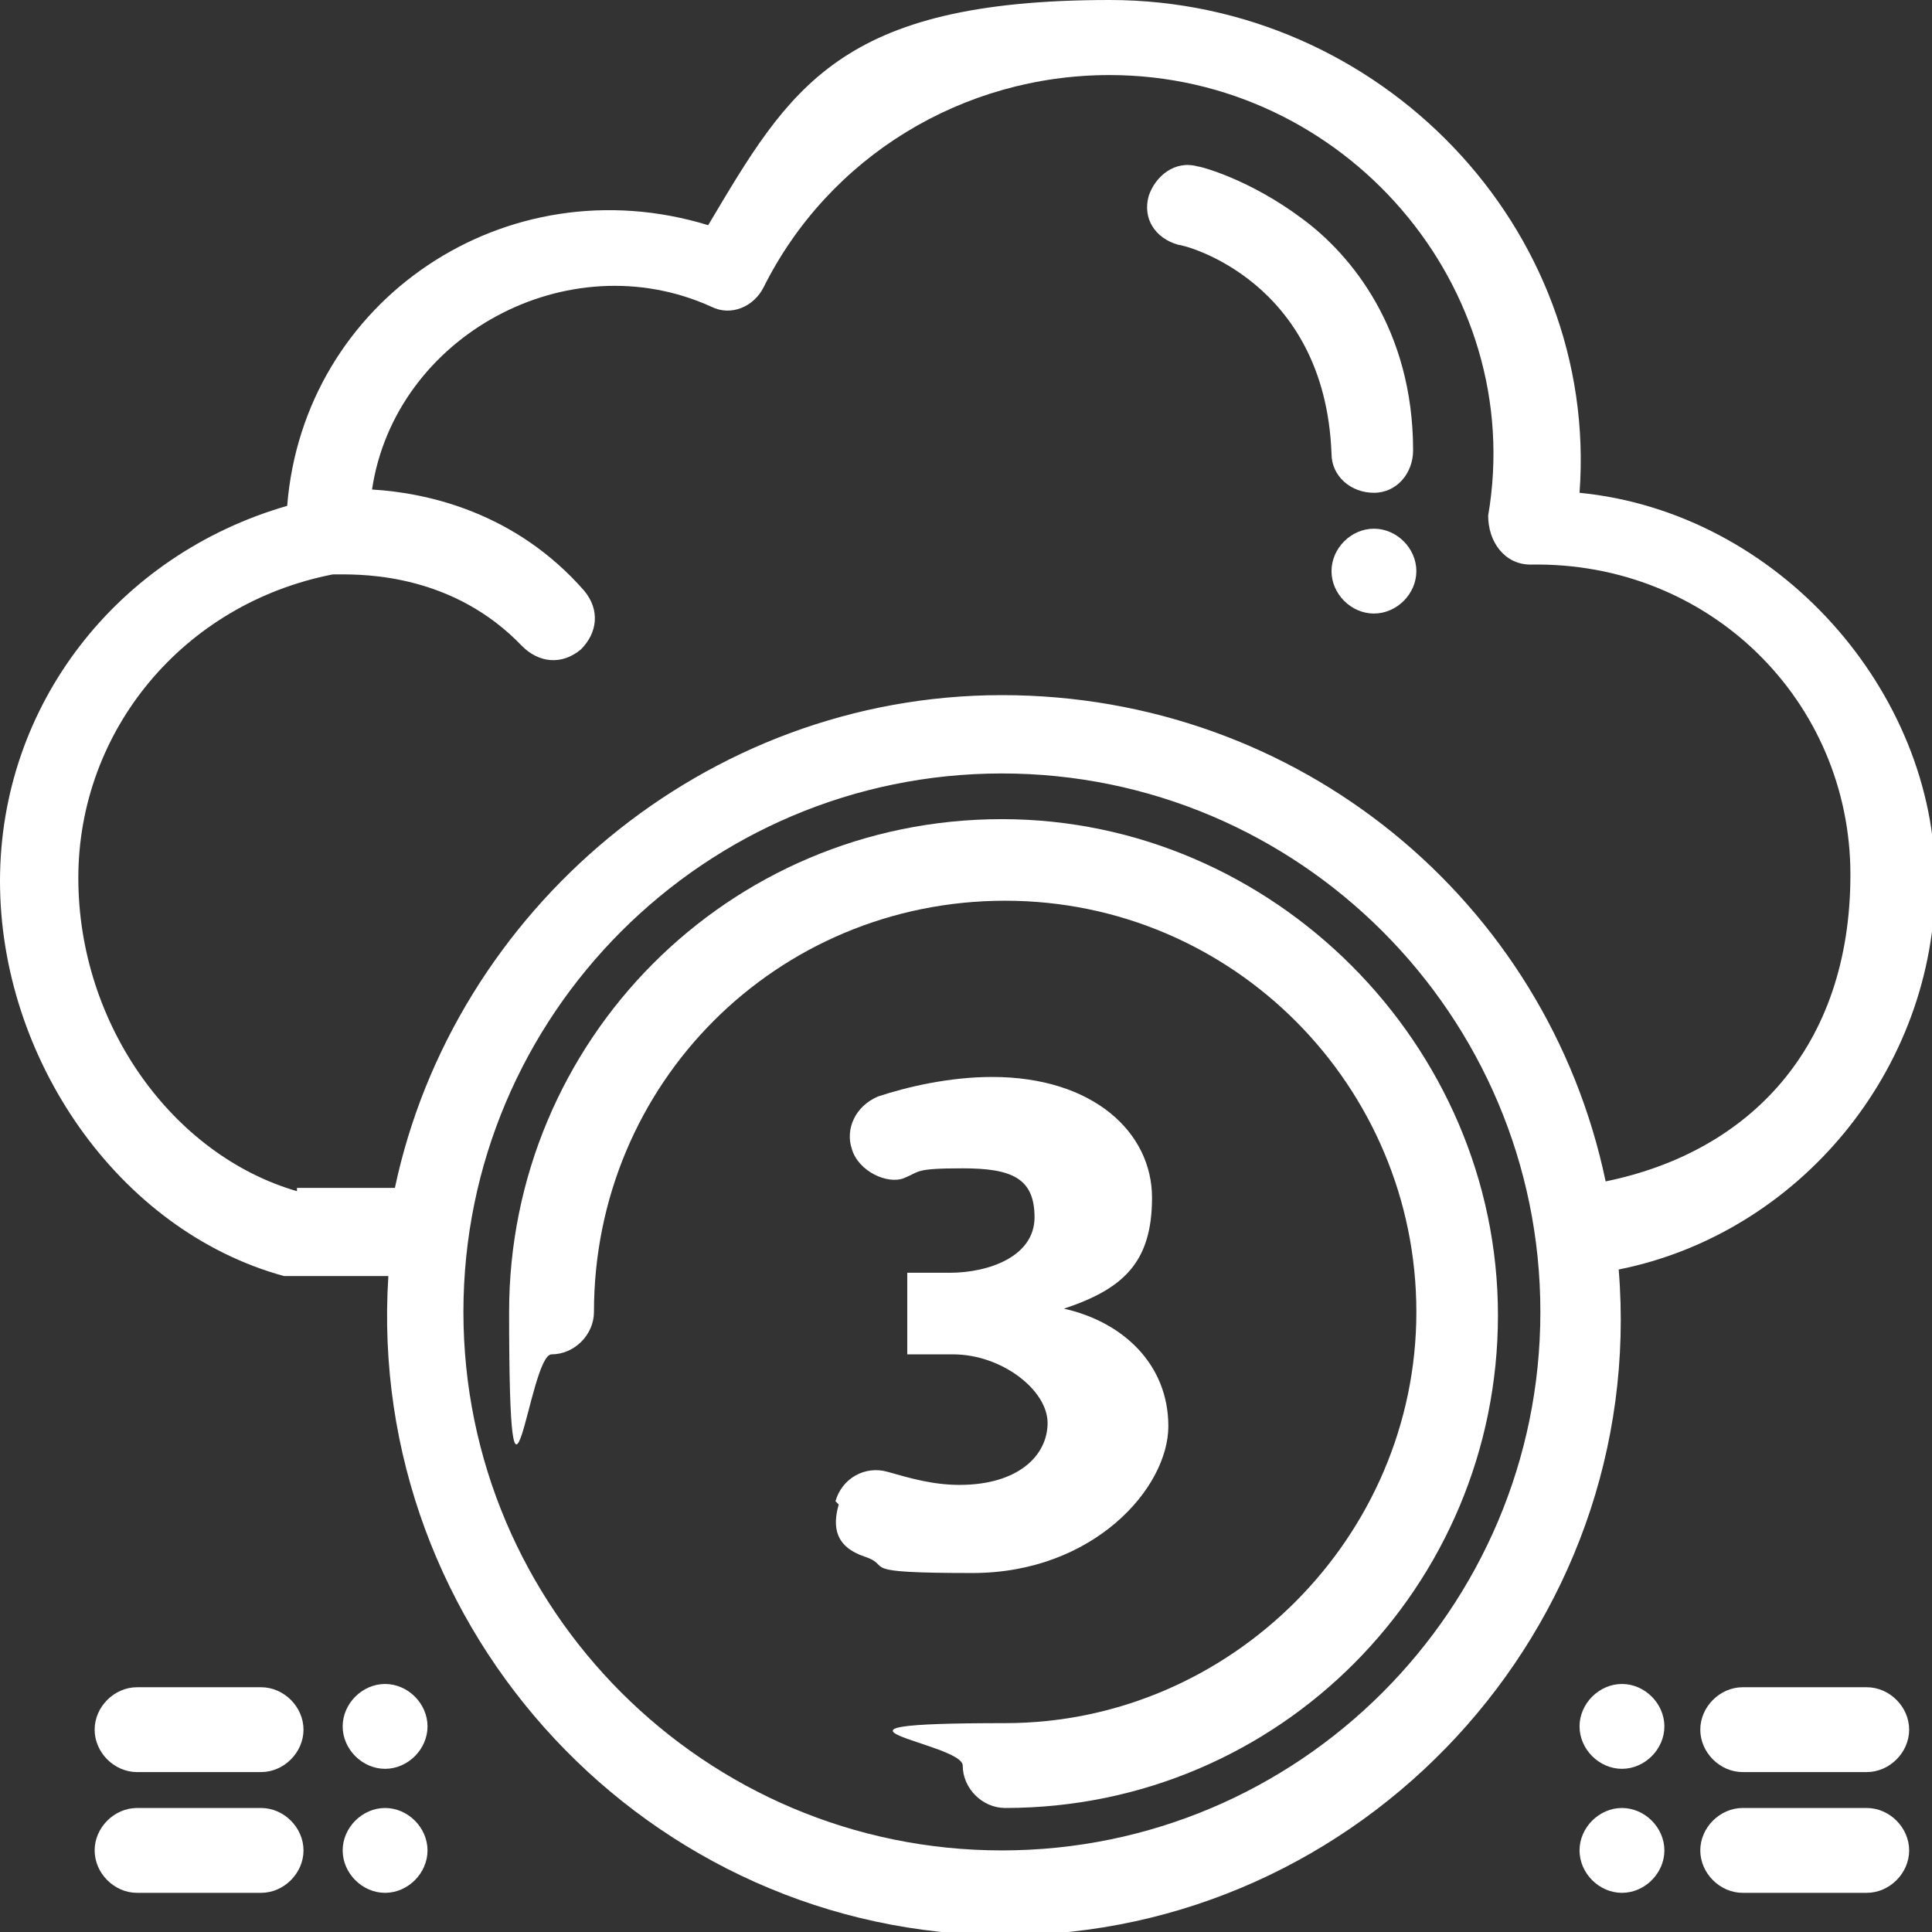 <?xml version="1.0" encoding="UTF-8"?>
<svg id="Capa_2" xmlns="http://www.w3.org/2000/svg" version="1.1" viewBox="0 0 59.2 59.2">
  <rect x="0" y="0" width="59.2" height="59.2" fill="#333333" stroke="none"/>
  <!-- Generator: Adobe Illustrator 29.0.0, SVG Export Plug-In . SVG Version: 2.1.0 Build 186)  -->
  <defs>
    <style>
      .st0 {
        fill: #fff;
      }
    </style>
  </defs>
  <g id="_1">
    <g id="_444_Safe_Secure_Protect_cloud_data">
      <g>
        <path class="st0" d="M42.1,16.2c.7,0,1.3.6,1.3,1.3s-.6,1.3-1.3,1.3-1.3-.6-1.3-1.3.6-1.3,1.3-1.3Z"/>
        <path class="st0" d="M36.1,7.5c.2,0,4.5,1.1,4.7,6.4,0,.7.6,1.2,1.3,1.2s1.2-.6,1.2-1.3c0-3.7-1.9-6-3.4-7.1-1.6-1.2-3.1-1.6-3.2-1.6-.7-.2-1.3.3-1.5.9-.2.7.2,1.3.9,1.5h0Z"/>
        <path class="st0" d="M49.6,38.9c5.5-1.1,9.7-6.1,9.7-11.9s-4.8-11.3-10.9-11.9c.6-8.1-6.1-15.1-14.4-15.1s-9.8,2.7-12.3,6.9c-6.2-1.9-12.4,2.3-12.9,8.6C3.6,17,0,21.6,0,27s3.6,10.7,8.7,12.1h3.2c-.7,10.9,8,20.2,18.9,20.2s19.7-9.4,18.8-20.4h0ZM9.1,36.5c-3.8-1.1-6.7-5.1-6.7-9.6s3.2-8.4,7.8-9.3h.2c.8,0,3.5,0,5.6,2.2.5.5,1.2.6,1.8.1.5-.5.6-1.2.1-1.8-2.1-2.4-4.8-3-6.5-3.1.7-4.7,6-7.6,10.4-5.6.6.3,1.3,0,1.6-.6,2-4,6.1-6.5,10.6-6.5,7.2,0,12.8,6.5,11.6,13.5,0,.8.5,1.5,1.3,1.5,5.5-.1,9.8,4.2,9.8,9.5s-3.1,8.5-7.5,9.4c-1.8-8.6-9.4-14.9-18.5-14.9s-16.8,6.6-18.6,15.1h-3.1.1ZM30.7,56.7c-9.1,0-16.5-7.4-16.5-16.5s7.4-16.5,16.5-16.5,16.5,7.4,16.5,16.5-7.4,16.5-16.5,16.5Z"/>
        <path class="st0" d="M30.7,25.1c-8.4,0-15.1,6.8-15.1,15.1s.6,1.3,1.3,1.3,1.3-.6,1.3-1.3c0-7,5.6-12.6,12.6-12.6s12.6,5.7,12.6,12.6-5.7,12.6-12.6,12.6-1.3.6-1.3,1.3.6,1.3,1.3,1.3c8.4,0,15.1-6.8,15.1-15.1s-6.9-15.2-15.2-15.2Z"/>
        <path class="st0" d="M11.8,51.6c.7,0,1.3.6,1.3,1.3s-.6,1.3-1.3,1.3-1.3-.6-1.3-1.3.6-1.3,1.3-1.3Z"/>
        <path class="st0" d="M8,51.7h-3.8c-.7,0-1.3.6-1.3,1.3s.6,1.3,1.3,1.3h3.8c.7,0,1.3-.6,1.3-1.3s-.6-1.3-1.3-1.3Z"/>
        <path class="st0" d="M11.8,55.4c.7,0,1.3.6,1.3,1.3s-.6,1.3-1.3,1.3-1.3-.6-1.3-1.3.6-1.3,1.3-1.3Z"/>
        <path class="st0" d="M8,55.4h-3.8c-.7,0-1.3.6-1.3,1.3s.6,1.3,1.3,1.3h3.8c.7,0,1.3-.6,1.3-1.3s-.6-1.3-1.3-1.3Z"/>
        <path class="st0" d="M49.7,55.4c.7,0,1.3.6,1.3,1.3s-.6,1.3-1.3,1.3-1.3-.6-1.3-1.3.6-1.3,1.3-1.3Z"/>
        <path class="st0" d="M57.2,55.4h-3.8c-.7,0-1.3.6-1.3,1.3s.6,1.3,1.3,1.3h3.8c.7,0,1.3-.6,1.3-1.3s-.6-1.3-1.3-1.3Z"/>
        <path class="st0" d="M49.7,51.6c.7,0,1.3.6,1.3,1.3s-.6,1.3-1.3,1.3-1.3-.6-1.3-1.3.6-1.3,1.3-1.3Z"/>
        <path class="st0" d="M57.2,51.7h-3.8c-.7,0-1.3.6-1.3,1.3s.6,1.3,1.3,1.3h3.8c.7,0,1.3-.6,1.3-1.3s-.6-1.3-1.3-1.3Z"/>
      </g>
    </g>
  </g>
  <path class="st0" d="M25.6,46c.2-.7.9-1.1,1.6-.9s1.4.4,2.2.4c1.8,0,2.7-.9,2.7-1.9s-1.4-2.1-2.9-2.1h-1.4v-2.5h1.3c1.2,0,2.6-.5,2.6-1.7s-.7-1.5-2.2-1.5-1.3.1-1.8.3-1.4-.2-1.6-.9h0c-.2-.6.1-1.3.8-1.6.9-.3,2.2-.6,3.5-.6,3.1,0,4.9,1.7,4.9,3.7s-.9,2.8-2.7,3.4h0c1.8.4,3.2,1.7,3.2,3.6s-2.3,4.5-6,4.5-2.4-.2-3.3-.5-1-.9-.8-1.6h0Z"/>
</svg>